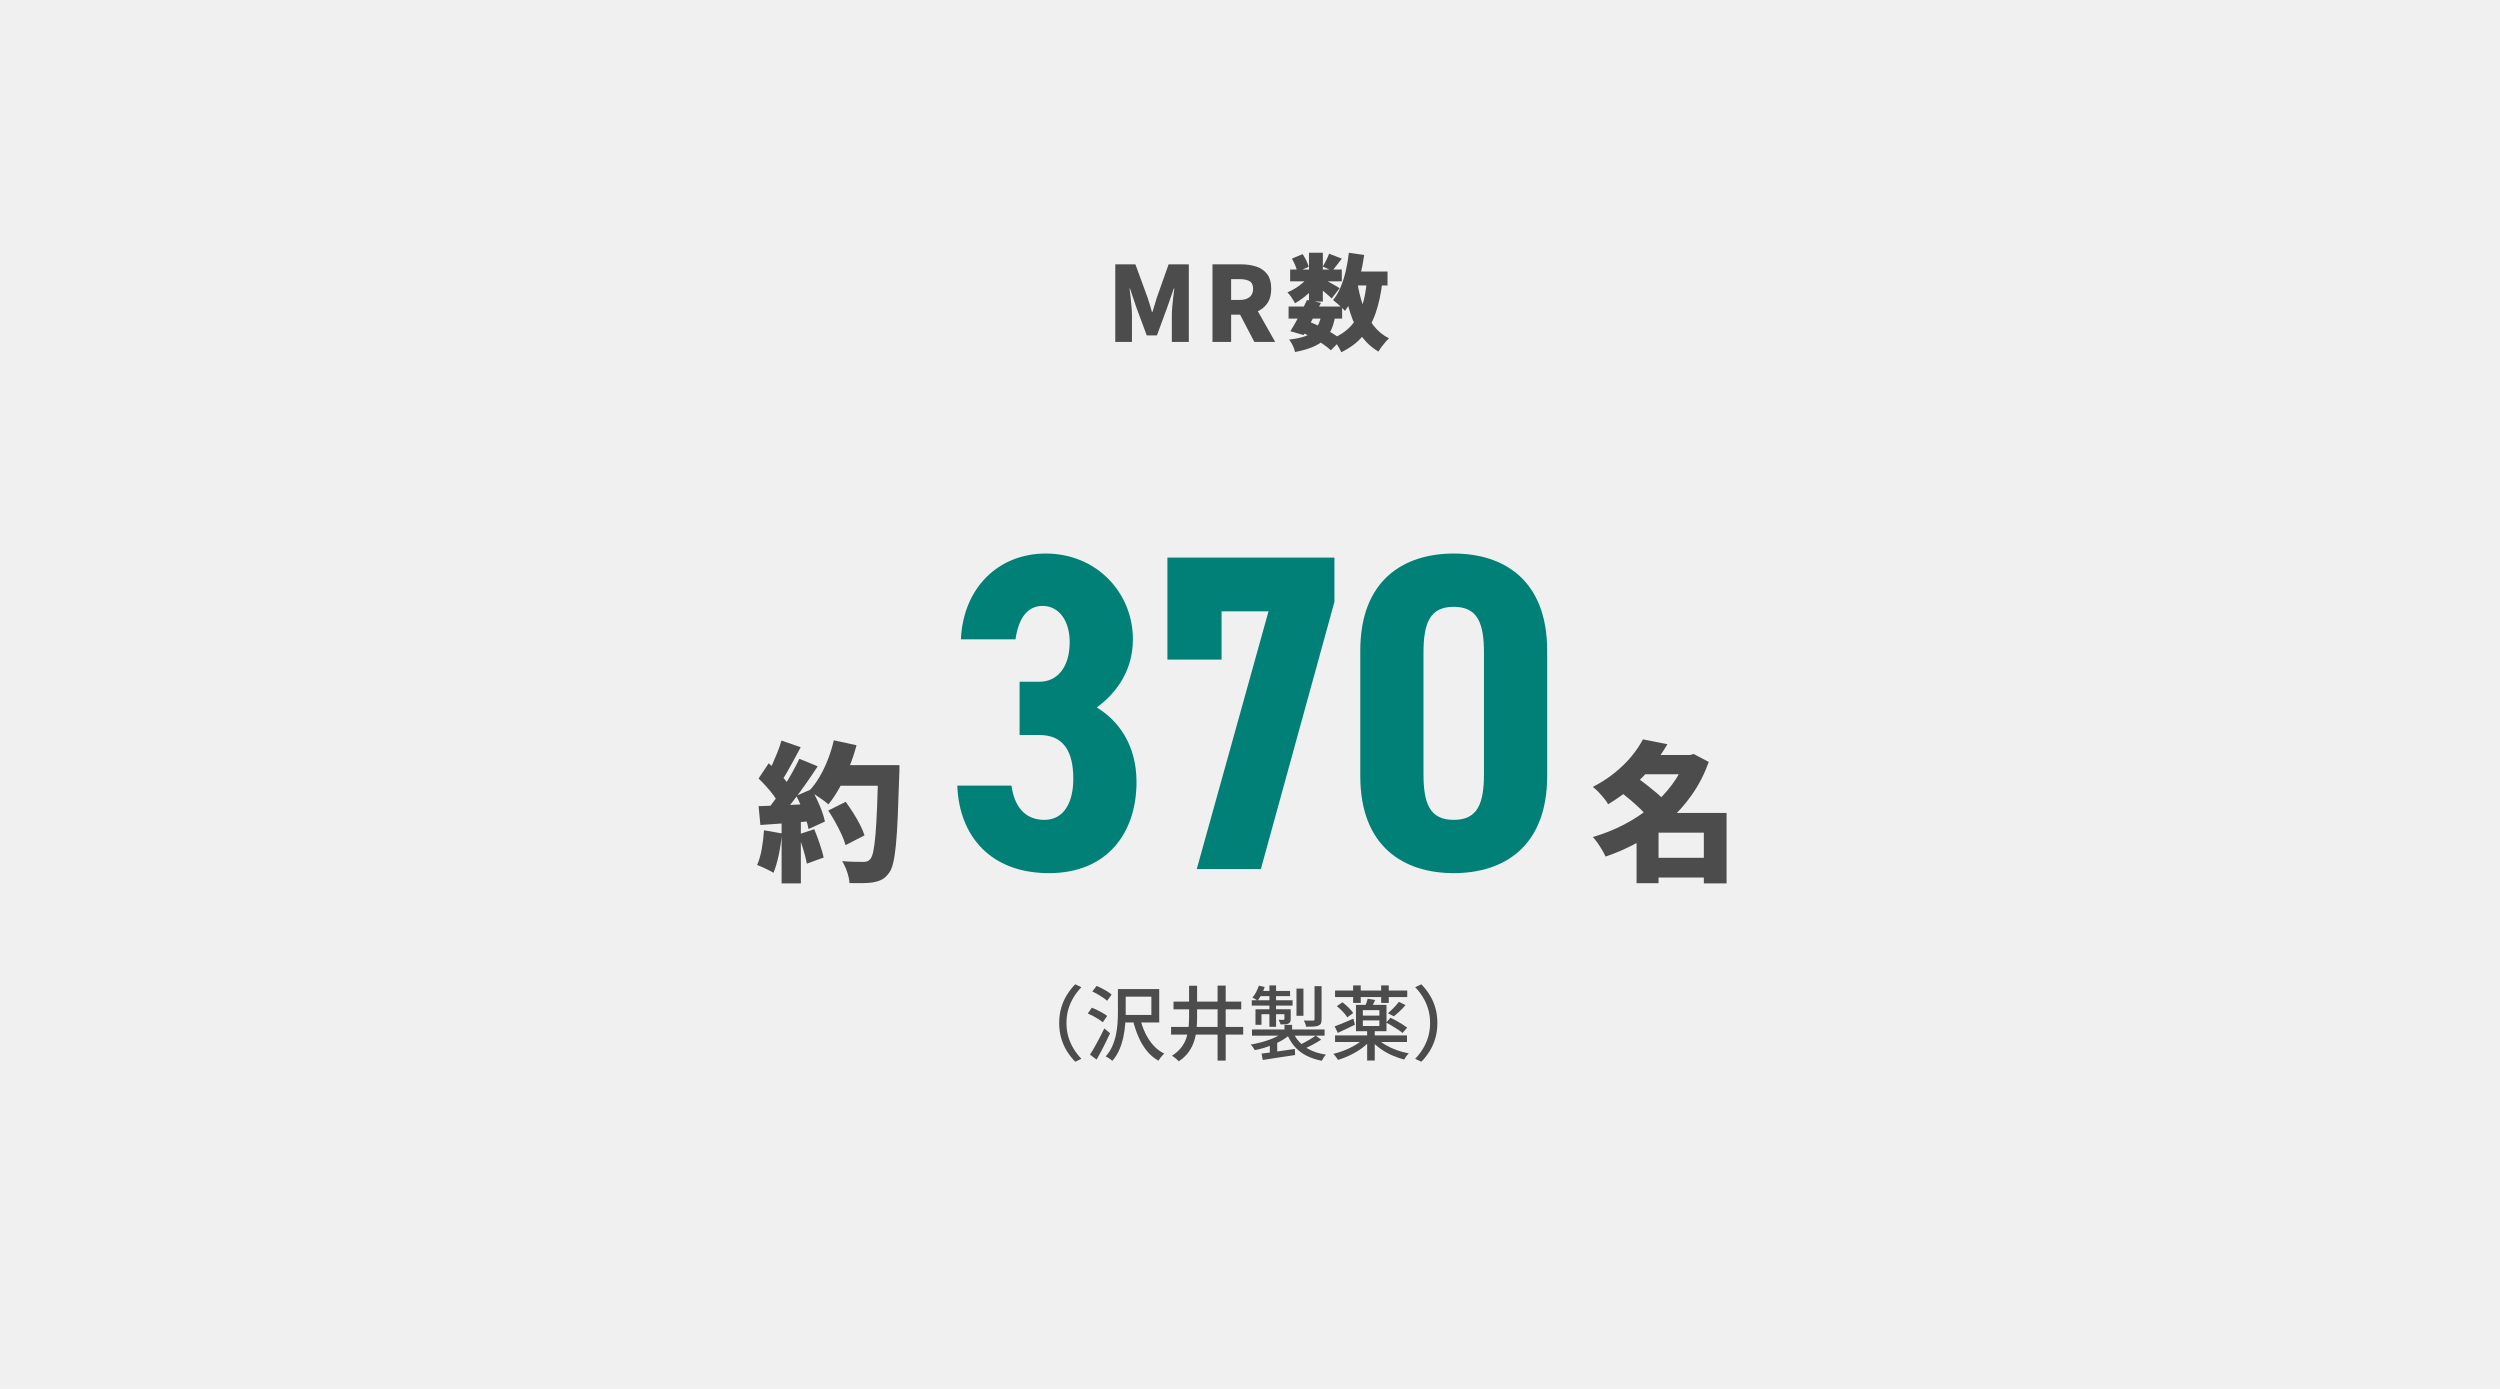 <?xml version="1.0" encoding="UTF-8"?><svg id="b" xmlns="http://www.w3.org/2000/svg" viewBox="0 0 432 240"><g id="c"><rect width="432" height="240" style="fill:#f0f0f0;"/><path d="M192.72,59.086v-13.41h3.475l2.124,5.796c.132.385.258.783.378,1.197s.239.825.359,1.233h.091c.132-.408.258-.819.378-1.233.119-.414.239-.812.359-1.197l2.053-5.796h3.491v13.41h-2.934v-4.59c0-.443.023-.942.072-1.494.048-.552.104-1.107.171-1.665.065-.558.129-1.053.188-1.485h-.09l-1.116,3.204-1.8,4.896h-1.764l-1.818-4.896-1.08-3.204h-.071c.06.433.119.928.18,1.485.06.558.114,1.113.162,1.665s.072,1.051.072,1.494v4.59h-2.881Z" style="fill:#4c4c4c;"/><path d="M209.516,59.086v-13.41h4.914c.96,0,1.836.126,2.628.378s1.425.688,1.899,1.306c.474.617.711,1.467.711,2.547,0,1.044-.237,1.896-.711,2.556-.475.66-1.107,1.144-1.899,1.449s-1.668.459-2.628.459h-1.691v4.716h-3.223ZM212.738,51.832h1.439c.769,0,1.354-.165,1.755-.495.402-.33.604-.807.604-1.431,0-.637-.201-1.074-.604-1.314-.401-.24-.986-.359-1.755-.359h-1.439v3.6ZM216.752,59.086l-2.897-5.544,2.178-2.106,4.319,7.65h-3.6Z" style="fill:#4c4c4c;"/><path d="M226.267,47.62l1.674,1.026c-.3.455-.681.921-1.143,1.395-.462.475-.954.915-1.477,1.323-.521.407-1.035.756-1.539,1.044-.144-.276-.339-.604-.585-.981s-.488-.681-.729-.909c.479-.191.96-.44,1.439-.746.48-.307.931-.646,1.351-1.018s.756-.75,1.008-1.134ZM222.667,52.966h9.252v2.088h-9.252v-2.088ZM228.318,54.479l2.395.18c-.169.984-.421,1.817-.756,2.502-.337.684-.78,1.26-1.332,1.728-.553.468-1.225.855-2.017,1.161-.792.307-1.734.567-2.826.783-.071-.372-.207-.76-.404-1.161-.198-.402-.405-.735-.621-.999,1.164-.119,2.121-.324,2.871-.611.749-.289,1.338-.718,1.764-1.287.426-.57.735-1.335.927-2.295ZM222.937,46.576h8.928v2.033h-8.928v-2.033ZM225.853,51.832l2.412.504c-.312.637-.646,1.29-.999,1.962-.354.673-.702,1.317-1.044,1.935-.342.619-.663,1.174-.963,1.666l-2.286-.666c.3-.469.621-1.012.963-1.629.342-.618.681-1.258,1.017-1.918.336-.659.637-1.277.9-1.854ZM223.242,44.686l1.854-.773c.228.336.441.708.639,1.115.198.408.333.769.405,1.08l-1.98.864c-.048-.312-.161-.681-.342-1.106-.18-.426-.372-.819-.576-1.18ZM224.845,57.395l1.404-1.783c.695.265,1.395.574,2.097.928s1.353.717,1.953,1.089c.6.372,1.098.72,1.494,1.044l-1.818,1.854c-.36-.336-.816-.692-1.368-1.07s-1.151-.747-1.8-1.107c-.648-.359-1.302-.678-1.962-.953ZM226.194,43.678h2.395v8.424h-2.395v-8.424ZM228.391,48.088c.168.072.396.187.684.342.288.156.598.324.928.504.329.181.63.349.899.504.271.156.465.276.585.36l-1.368,1.782c-.168-.168-.378-.363-.63-.585s-.519-.45-.801-.685c-.282-.233-.555-.459-.819-.675-.264-.216-.498-.396-.701-.54l1.224-1.008ZM229.669,43.84l2.195.846c-.312.396-.605.78-.882,1.152s-.528.69-.756.954l-1.656-.72c.192-.312.394-.678.604-1.099.21-.42.375-.798.495-1.134ZM236.202,48.43l2.683.234c-.24,2.04-.627,3.837-1.161,5.391-.534,1.555-1.278,2.893-2.232,4.014-.953,1.123-2.192,2.056-3.717,2.8-.084-.204-.213-.459-.387-.765-.174-.307-.36-.609-.558-.91-.198-.299-.382-.539-.55-.72,1.332-.563,2.406-1.302,3.223-2.214.815-.912,1.434-2.019,1.854-3.32.42-1.303.702-2.806.846-4.51ZM233.089,43.678l2.646.378c-.18,1.272-.42,2.505-.72,3.699s-.666,2.298-1.098,3.312c-.433,1.015-.937,1.899-1.513,2.655-.132-.168-.323-.368-.575-.603-.253-.234-.514-.469-.783-.702-.271-.234-.502-.423-.693-.567.504-.611.937-1.347,1.296-2.205.36-.857.66-1.797.9-2.816.239-1.02.42-2.07.54-3.15ZM234.547,48.79c.228,1.44.561,2.793.999,4.059.438,1.267,1.02,2.38,1.746,3.339.726.961,1.635,1.723,2.727,2.286-.192.169-.405.388-.639.657-.234.27-.456.549-.666.837s-.381.552-.514.792c-1.224-.732-2.226-1.662-3.006-2.79s-1.403-2.433-1.872-3.915c-.468-1.481-.852-3.11-1.151-4.887l2.376-.378ZM233.034,46.918h6.732v2.412h-6.732v-2.412Z" style="fill:#4c4c4c;"/><path d="M176.184,117.806h3.432c2.965,0,5.227-2.341,5.227-6.864,0-3.588-1.794-6.24-4.68-6.24-2.809,0-4.213,2.418-4.681,5.771h-9.438c.391-8.813,6.396-14.82,14.665-14.82,8.814,0,15.055,6.787,15.055,14.82,0,6.085-3.589,9.829-6.24,11.779,3.744,2.262,6.864,6.475,6.864,12.87,0,8.736-4.992,15.757-15.133,15.757-10.062,0-15.522-6.396-15.835-15.133h9.36c.468,3.432,2.185,5.928,5.694,5.928,3.433,0,4.992-3.119,4.992-7.098,0-4.758-1.716-7.566-5.851-7.566h-3.432v-9.204Z" style="fill:#008077;"/><path d="M201.728,113.983v-17.629h28.861v7.645l-12.715,46.178h-11.076l12.402-44.54h-8.112v8.347h-9.36Z" style="fill:#008077;"/><path d="M235.057,134.108v-21.685c0-12.247,7.566-16.771,16.146-16.771,8.581,0,16.147,4.524,16.147,16.771v21.685c0,12.246-7.566,16.771-16.147,16.771-8.58,0-16.146-4.524-16.146-16.771ZM256.43,133.719v-20.905c0-5.148-1.092-7.956-5.227-7.956-4.134,0-5.226,2.808-5.226,7.956v20.905c0,5.147,1.092,7.955,5.226,7.955,4.135,0,5.227-2.808,5.227-7.955Z" style="fill:#008077;"/><path d="M283.893,127.765l4.238.832c-.78,1.335-1.664,2.613-2.652,3.835-.988,1.223-2.102,2.379-3.341,3.471s-2.656,2.115-4.251,3.068c-.174-.312-.416-.658-.729-1.04-.312-.381-.637-.749-.975-1.104s-.654-.637-.949-.846c1.438-.744,2.713-1.568,3.822-2.47s2.066-1.841,2.873-2.821c.806-.979,1.46-1.953,1.963-2.925ZM291.328,130.469h.702l.624-.182,2.626,1.377c-.745,2.063-1.712,3.944-2.898,5.643-1.188,1.699-2.553,3.225-4.096,4.576s-3.229,2.539-5.057,3.562c-1.829,1.022-3.757,1.881-5.785,2.573-.156-.347-.359-.731-.611-1.157-.251-.424-.516-.836-.793-1.234s-.546-.729-.806-.988c1.854-.537,3.631-1.244,5.33-2.119,1.698-.875,3.254-1.898,4.667-3.068,1.412-1.17,2.644-2.457,3.692-3.86,1.048-1.404,1.85-2.903,2.404-4.498v-.624ZM279.967,136.787l2.834-2.444c.555.382,1.147.819,1.78,1.313s1.239.987,1.82,1.481,1.053.958,1.417,1.392l-3.042,2.729c-.312-.433-.741-.914-1.287-1.442-.546-.529-1.131-1.058-1.755-1.586-.624-.529-1.213-1.01-1.768-1.443ZM286.597,140.479h9.698v3.406h-9.698v8.736h-3.796v-9.412l2.834-2.73h.962ZM283.477,130.469h9.021v3.328h-9.021v-3.328ZM285.011,148.227h11.128v3.406h-11.128v-3.406ZM294.423,140.479h3.926v12.168h-3.926v-12.168Z" style="fill:#4c4c4c;"/><path d="M132.019,143.469l3.094.546c-.104,1.248-.286,2.487-.546,3.718-.26,1.231-.563,2.262-.91,3.094-.208-.139-.485-.295-.832-.467-.347-.174-.702-.343-1.066-.508-.363-.164-.676-.29-.936-.377.347-.762.615-1.686.806-2.77.19-1.082.321-2.162.391-3.236ZM131.082,134.525l1.742-2.627c.45.382.914.811,1.391,1.287s.914.945,1.313,1.404c.398.459.702.889.91,1.287l-1.898,2.964c-.19-.416-.477-.88-.857-1.392-.382-.511-.803-1.021-1.262-1.533s-.905-.975-1.339-1.391ZM131.082,139.309c1.23-.034,2.704-.091,4.42-.169s3.458-.16,5.227-.247l-.026,2.965c-1.629.139-3.259.268-4.888.389-1.63.122-3.104.227-4.42.312l-.312-3.25ZM138.128,131.119l3.172,1.3c-.658,1.005-1.364,2.046-2.118,3.12s-1.513,2.102-2.275,3.08c-.763.98-1.482,1.834-2.158,2.562l-2.262-1.144c.503-.59,1.014-1.252,1.534-1.989.52-.737,1.031-1.503,1.534-2.302.502-.797.975-1.594,1.417-2.391.441-.798.827-1.543,1.156-2.236ZM135.034,127.973l3.328,1.145c-.364.693-.741,1.395-1.131,2.105-.391.711-.768,1.391-1.131,2.041-.364.65-.72,1.219-1.066,1.703l-2.521-1.014c.312-.537.624-1.152.936-1.846.312-.693.611-1.4.897-2.119.285-.72.515-1.392.688-2.016ZM135.061,141.051h3.328v11.596h-3.328v-11.596ZM137.608,137.515l2.626-1.144c.347.59.676,1.218.988,1.885.312.668.585,1.322.818,1.963.234.642.403,1.223.507,1.742l-2.834,1.3c-.087-.503-.238-1.083-.455-1.742-.217-.658-.468-1.339-.754-2.041-.285-.702-.585-1.356-.896-1.963ZM137.946,144.197l2.756-.91c.329.779.646,1.625.949,2.535.303.91.533,1.693.688,2.353l-2.911,1.065c-.122-.676-.325-1.485-.611-2.431-.286-.944-.576-1.815-.871-2.612ZM144.082,127.921l3.926.858c-.347,1.299-.775,2.582-1.286,3.848-.512,1.266-1.071,2.443-1.678,3.535-.606,1.093-1.239,2.037-1.897,2.834-.243-.225-.568-.484-.976-.779s-.827-.58-1.261-.857-.806-.503-1.118-.677c.659-.676,1.262-1.478,1.808-2.405.546-.927,1.03-1.937,1.456-3.029.424-1.092.767-2.2,1.026-3.327ZM143.12,140.062l3.017-1.508c.433.59.866,1.227,1.3,1.911.433.685.823,1.364,1.17,2.041.347.676.606,1.292.78,1.846l-3.276,1.69c-.139-.537-.368-1.152-.689-1.846-.32-.693-.68-1.4-1.079-2.119-.398-.719-.806-1.392-1.222-2.016ZM144.395,132.211h9.021v3.562h-9.021v-3.562ZM151.778,132.211h3.64v1.053c0,.27-.009.48-.025.637-.087,2.826-.174,5.23-.261,7.215-.087,1.985-.194,3.627-.324,4.928-.13,1.3-.286,2.326-.469,3.08-.182.755-.411,1.313-.688,1.678-.399.555-.811.944-1.235,1.17-.425.225-.932.391-1.521.494-.485.086-1.102.134-1.847.143s-1.499.004-2.262-.013c-.018-.538-.147-1.17-.39-1.897-.243-.729-.538-1.361-.884-1.898.797.069,1.533.108,2.21.117.676.009,1.187.013,1.533.013.261,0,.473-.034.638-.104.164-.068.324-.189.48-.363.208-.208.386-.658.533-1.352s.273-1.66.377-2.899c.104-1.239.195-2.79.273-4.654.078-1.862.151-4.069.221-6.616v-.729Z" style="fill:#4c4c4c;"/><path d="M183.026,176.777c0-.951.119-1.834.357-2.646.237-.812.566-1.554.986-2.226.42-.673.896-1.279,1.429-1.82l1.063.504c-.514.531-.961,1.113-1.344,1.743s-.684,1.312-.903,2.044c-.219.732-.329,1.533-.329,2.4,0,.859.11,1.657.329,2.395.22.737.521,1.419.903,2.044s.83,1.208,1.344,1.75l-1.063.504c-.532-.542-1.009-1.147-1.429-1.82-.42-.672-.749-1.416-.986-2.232-.238-.817-.357-1.696-.357-2.64Z" style="fill:#4c4c4c;"/><path d="M187.969,175.126l.699-.994c.299.112.616.252.952.42s.656.339.959.511c.304.173.549.339.735.497l-.756,1.092c-.178-.158-.411-.331-.7-.518s-.6-.368-.931-.546c-.332-.178-.651-.332-.959-.462ZM188.347,182.237c.242-.364.506-.795.791-1.295.284-.499.571-1.026.86-1.582.29-.555.565-1.104.826-1.645l.994.826c-.224.494-.467,1.008-.728,1.54-.262.531-.527,1.055-.799,1.567-.271.514-.536.994-.798,1.442l-1.147-.854ZM188.752,171.332l.742-.967c.299.122.611.267.938.435.326.168.637.345.931.532.294.187.534.363.721.531l-.77,1.078c-.178-.168-.411-.35-.7-.546s-.595-.387-.917-.573c-.322-.188-.637-.351-.945-.49ZM193.177,170.912h1.344v4.018c0,.625-.028,1.305-.084,2.037s-.163,1.477-.322,2.232c-.158.756-.39,1.486-.692,2.191-.304.705-.707,1.346-1.212,1.925-.084-.084-.193-.175-.328-.272-.136-.099-.278-.194-.428-.287-.149-.094-.279-.164-.392-.21.485-.542.868-1.134,1.147-1.778.28-.645.49-1.305.631-1.98.14-.677.23-1.347.272-2.01.042-.662.063-1.278.063-1.848v-4.018ZM193.946,170.912h6.37v5.768h-6.37v-1.302h5.012v-3.15h-5.012v-1.315ZM197.026,176.035c.215.887.511,1.723.889,2.507s.838,1.479,1.379,2.086c.542.606,1.172,1.083,1.891,1.428-.112.103-.231.224-.357.364-.126.14-.247.287-.363.44-.117.154-.213.296-.287.427-.766-.429-1.431-.991-1.995-1.687-.565-.695-1.043-1.491-1.436-2.387-.392-.896-.719-1.866-.979-2.912l1.26-.267Z" style="fill:#4c4c4c;"/><path d="M202.363,177.449h12.46v1.33h-12.46v-1.33ZM205.472,170.338h1.386v5.404c0,.728-.033,1.443-.098,2.148-.065.705-.206,1.386-.421,2.044-.214.658-.531,1.281-.951,1.869s-.99,1.12-1.708,1.596c-.075-.103-.183-.215-.322-.336s-.285-.24-.434-.356c-.149-.117-.285-.208-.406-.273.662-.43,1.192-.898,1.589-1.407s.69-1.048.882-1.616c.191-.569.319-1.165.385-1.785.065-.621.099-1.254.099-1.897v-5.39ZM202.783,173.082h11.704v1.33h-11.704v-1.33ZM210.399,170.31h1.4v12.964h-1.4v-12.964Z" style="fill:#4c4c4c;"/><path d="M221.931,178.289l1.022.463c-.355.317-.766.618-1.232.902-.467.285-.971.542-1.512.771s-1.097.432-1.666.608c-.569.178-1.139.322-1.708.435-.075-.14-.182-.308-.322-.504-.14-.196-.275-.351-.405-.462.55-.094,1.104-.21,1.658-.351.556-.14,1.093-.306,1.61-.497s.996-.4,1.435-.63c.439-.229.812-.474,1.12-.735ZM216.303,172.844h7.057v.924h-7.057v-.924ZM216.345,177.897h12.544v1.064h-12.544v-1.064ZM217.535,170.31l1.008.252c-.149.43-.334.854-.553,1.274-.22.42-.441.779-.665,1.078-.104-.084-.248-.178-.435-.28s-.345-.183-.476-.238c.242-.28.46-.604.651-.973.19-.369.347-.739.469-1.113ZM216.947,174.397h5.474v.854h-4.438v1.834h-1.036v-2.688ZM217.801,171.233h5.124v.896h-5.488l.364-.896ZM217.997,182.056c.485-.056,1.04-.126,1.666-.21.625-.084,1.285-.18,1.98-.287s1.398-.207,2.107-.301l.042,1.05-2.968.448c-.989.148-1.862.284-2.618.406l-.21-1.106ZM219.354,170.281h1.148v7.154h-1.148v-7.154ZM219.425,180.39l.687-.7.588.196v2.716h-1.274v-2.212ZM221.945,174.397h1.092v1.666c0,.224-.028.397-.084.519-.057.121-.164.219-.322.294-.159.074-.348.116-.567.126-.219.009-.482.014-.791.014-.027-.131-.076-.268-.146-.413-.07-.145-.133-.272-.189-.385.196.009.374.014.532.014h.322c.103-.009.154-.061.154-.153v-1.681ZM221.959,177.1h1.316v1.4h-1.316v-1.4ZM223.401,178.248c.429,1.082,1.124,1.962,2.086,2.639.961.677,2.179,1.132,3.653,1.365-.14.121-.279.287-.42.496-.14.211-.247.395-.321.554-1.046-.206-1.963-.519-2.752-.938-.788-.42-1.455-.951-2.002-1.596-.546-.645-.991-1.404-1.337-2.282l1.093-.237ZM224.031,170.828h1.204v4.703h-1.204v-4.703ZM227.349,178.947l.952.7c-.448.299-.936.588-1.463.868s-1.015.518-1.463.714l-.812-.657c.299-.141.618-.304.959-.49.341-.188.673-.379.994-.574.322-.196.6-.383.833-.561ZM227.153,170.408h1.218v5.739c0,.308-.04.544-.119.707s-.231.292-.455.386c-.224.084-.506.135-.847.153s-.759.028-1.253.028c-.02-.158-.068-.341-.147-.546-.079-.206-.161-.383-.245-.532.354.01.684.017.987.021.303.004.506.002.609-.008.103,0,.17-.016.202-.049.033-.032.05-.091.05-.175v-5.726Z" style="fill:#4c4c4c;"/><path d="M235.794,179.34l1.021.447c-.326.374-.702.73-1.127,1.071s-.887.656-1.386.945-1.011.548-1.533.776c-.522.229-1.045.418-1.567.567-.094-.159-.218-.341-.371-.546-.154-.205-.301-.369-.441-.49.514-.121,1.026-.275,1.54-.462s1.013-.401,1.498-.644.931-.504,1.337-.784.749-.574,1.029-.882ZM230.628,177.365c.41-.148.9-.345,1.47-.588.569-.242,1.157-.494,1.765-.756l.266,1.051c-.495.242-1.001.487-1.52.734-.518.247-.996.474-1.435.679l-.546-1.12ZM230.698,171.164h12.474v1.134h-12.474v-1.134ZM230.698,178.92h12.432v1.134h-12.432v-1.134ZM231.006,173.865l.966-.672c.346.262.695.565,1.05.91.354.346.626.663.812.952l-1.022.742c-.158-.28-.413-.603-.763-.966-.35-.364-.698-.687-1.043-.967ZM233.819,170.281h1.316v3.024h-1.316v-3.024ZM234.31,173.642h5.278v4.55h-5.278v-4.55ZM235.5,174.552v.938h2.855v-.938h-2.855ZM235.5,176.33v.966h2.855v-.966h-2.855ZM236.326,172.578l1.302.224c-.121.271-.245.532-.371.784s-.235.476-.329.672l-1.105-.238c.093-.205.188-.443.286-.714.099-.271.171-.513.218-.728ZM236.242,177.968h1.315v5.292h-1.315v-5.292ZM237.95,179.424c.373.401.852.774,1.435,1.12.583.345,1.225.646,1.925.903.7.256,1.409.449,2.128.58-.14.131-.287.299-.44.504-.154.205-.273.388-.357.547-.728-.178-1.444-.426-2.148-.742-.705-.317-1.358-.691-1.96-1.12-.603-.43-1.113-.896-1.533-1.4l.952-.392ZM238.664,170.281h1.315v3.024h-1.315v-3.024ZM239.532,176.693l.756-.826c.317.15.655.325,1.015.525.359.201.705.406,1.036.616s.604.399.819.567l-.799.924c-.205-.178-.469-.373-.791-.588-.321-.215-.662-.43-1.021-.645s-.698-.406-1.015-.574ZM241.729,173.123l1.148.561c-.309.364-.645.717-1.008,1.057-.364.342-.705.633-1.022.875l-1.008-.531c.205-.168.425-.366.658-.596.233-.229.459-.462.679-.699.22-.238.403-.46.553-.666Z" style="fill:#4c4c4c;"/><path d="M248.38,176.777c0,.943-.119,1.822-.357,2.64-.237.816-.566,1.561-.986,2.232-.42.673-.896,1.278-1.429,1.82l-1.063-.504c.513-.542.961-1.125,1.344-1.75s.684-1.307.903-2.044c.219-.737.329-1.535.329-2.395,0-.867-.11-1.668-.329-2.4-.22-.732-.521-1.414-.903-2.044s-.831-1.212-1.344-1.743l1.063-.504c.532.541,1.009,1.147,1.429,1.82.42.672.749,1.413.986,2.226.238.812.357,1.694.357,2.646Z" style="fill:#4c4c4c;"/></g></svg>